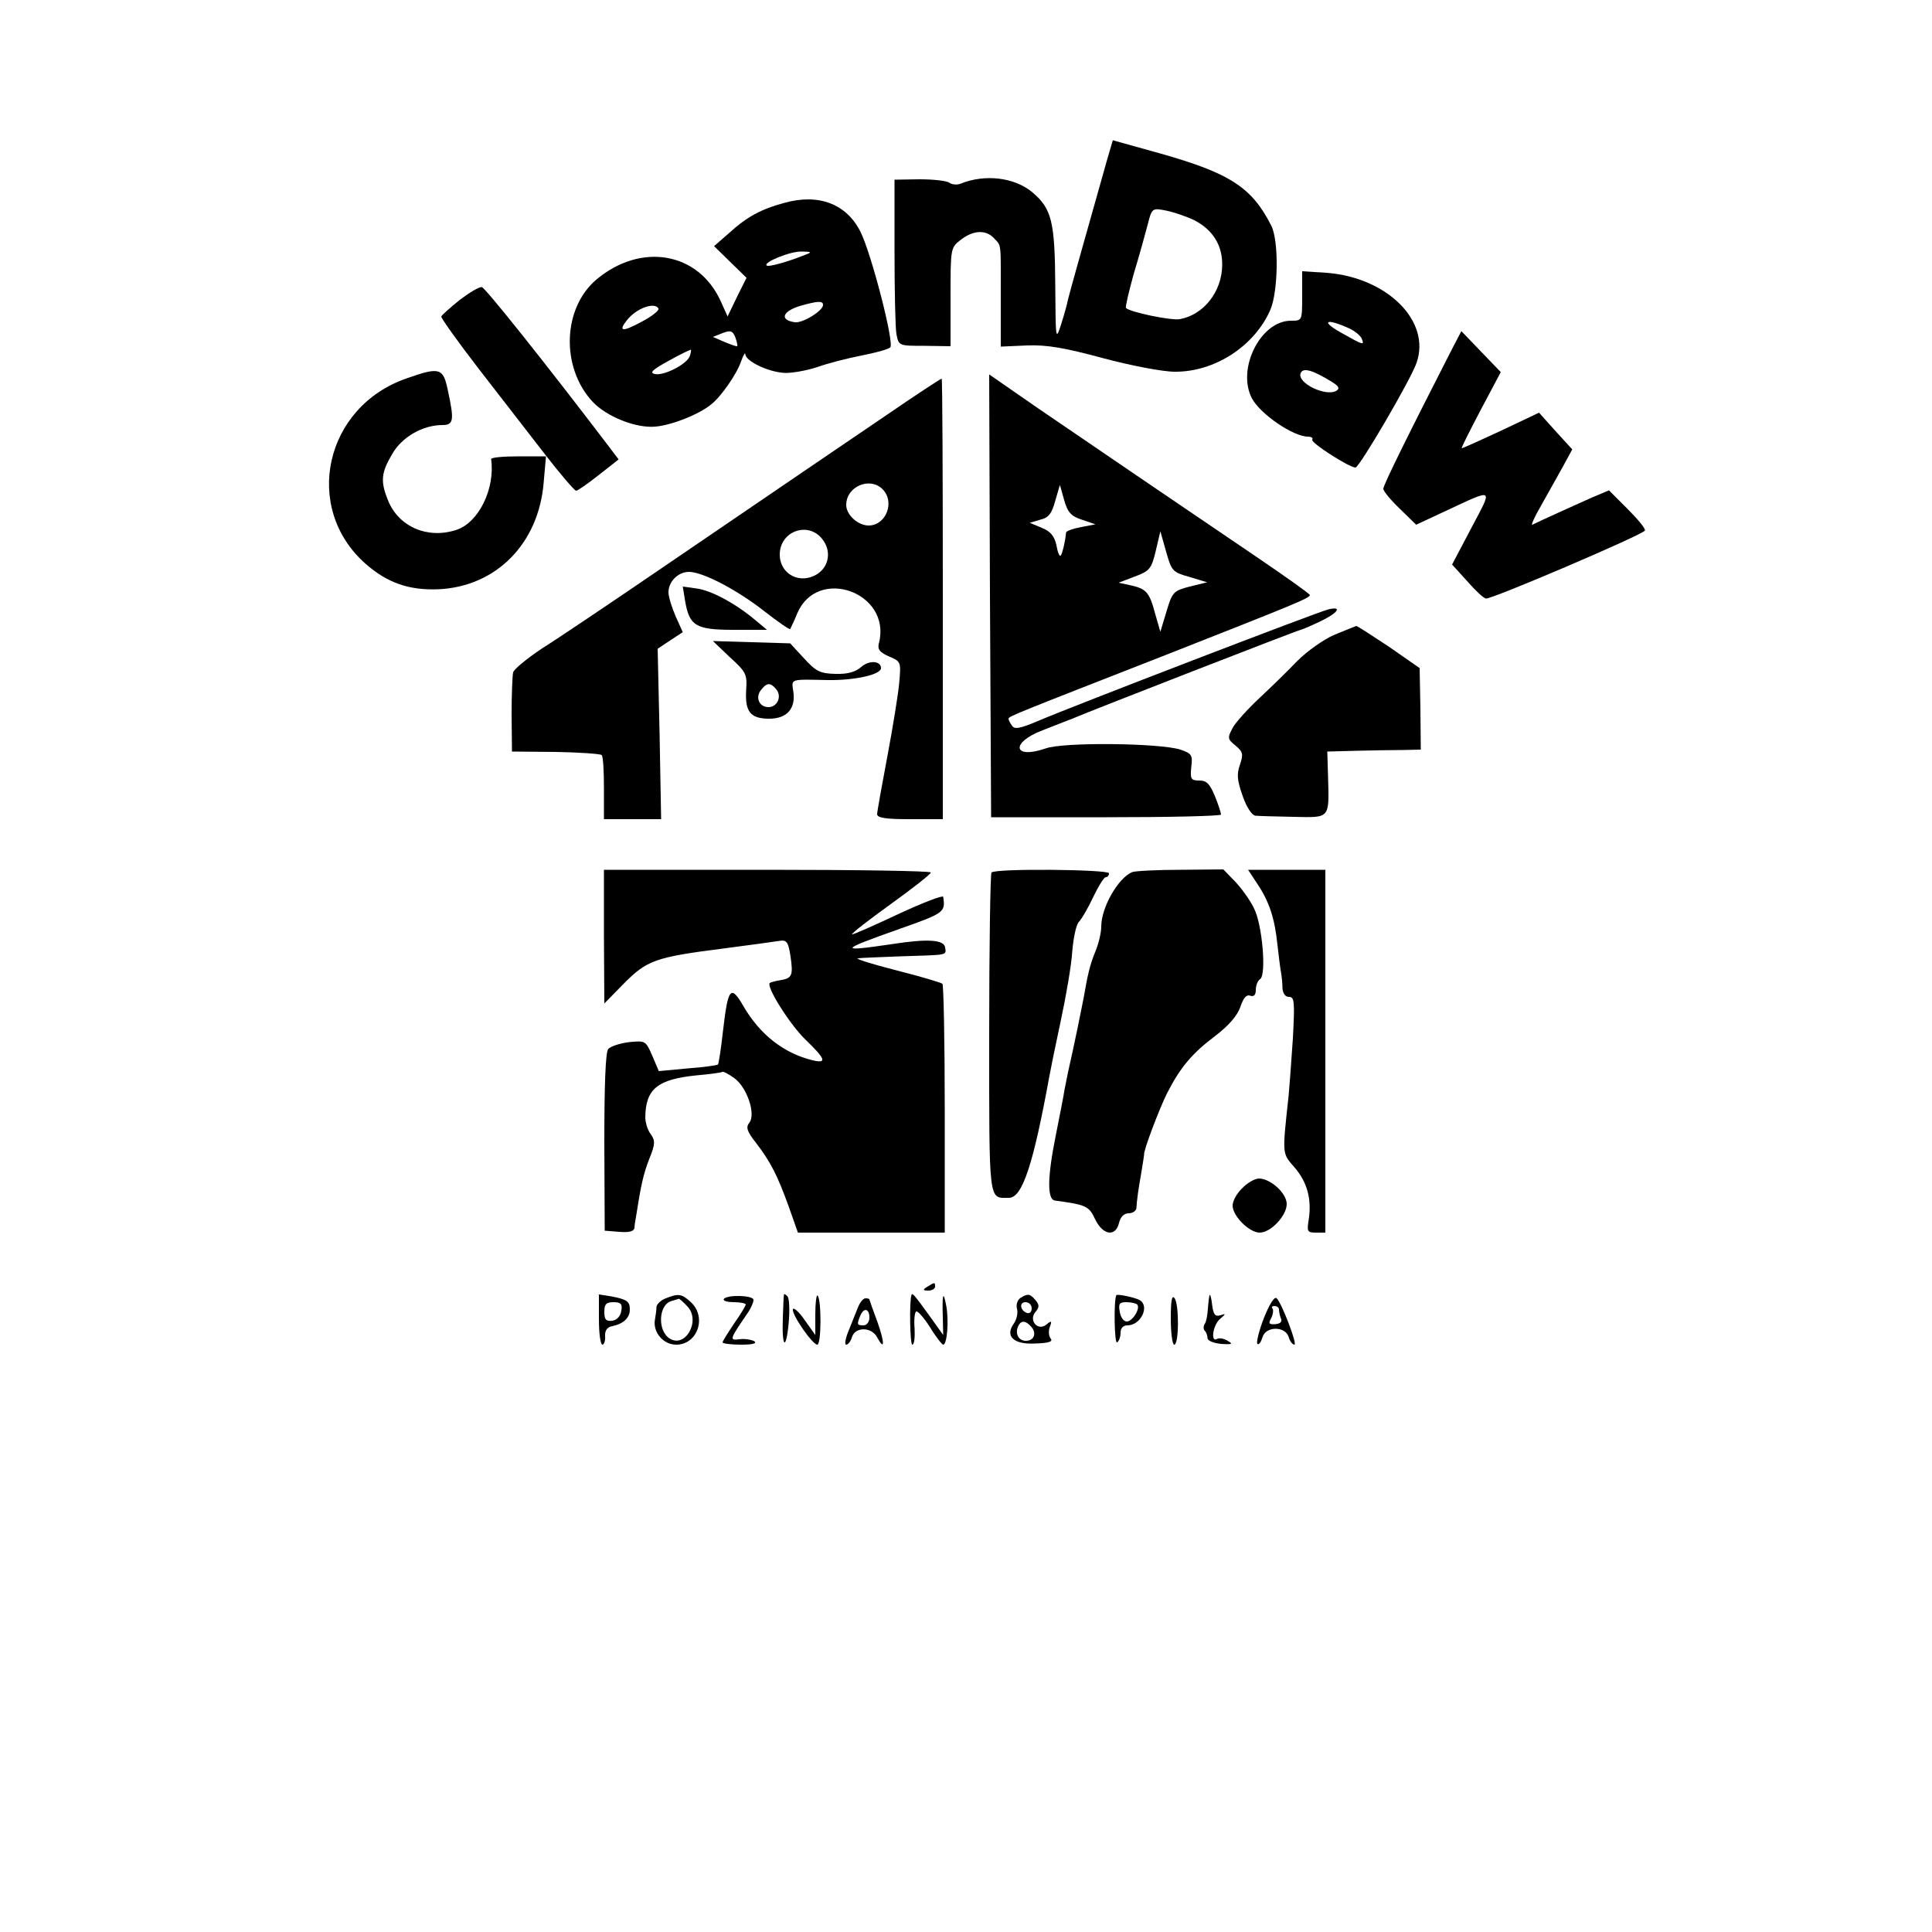 <?xml version="1.0" standalone="no"?>
<!DOCTYPE svg PUBLIC "-//W3C//DTD SVG 20010904//EN"
 "http://www.w3.org/TR/2001/REC-SVG-20010904/DTD/svg10.dtd">
<svg version="1.0" xmlns="http://www.w3.org/2000/svg"
 width="500pt" height="500pt" viewBox="0 0 500 500"
 preserveAspectRatio="xMidYMid meet">
<g transform="translate(0,500) scale(0.1,-0.1)"
fill="#000000" stroke="none">
<path d="M2865 4586 c-65 -230 -97 -344 -101 -361 -2 -11 -10 -40 -18 -65 -14
-43 -14 -39 -15 102 -1 165 -9 198 -60 241 -46 38 -122 47 -184 22 -9 -4 -23
-3 -30 2 -6 5 -41 9 -77 9 l-65 -1 0 -185 c0 -102 2 -198 5 -215 6 -30 6 -30
73 -30 l67 -1 0 127 c0 126 0 128 26 148 33 26 66 27 87 4 19 -21 17 -6 17
-156 l0 -124 68 3 c51 2 97 -6 197 -33 71 -19 154 -35 185 -35 103 -1 207 66
248 161 20 48 22 178 2 217 -50 99 -107 136 -288 187 l-122 34 -15 -51z m226
-156 c48 -25 73 -65 72 -117 -1 -68 -48 -128 -110 -139 -21 -4 -129 18 -139
29 -2 2 7 41 20 88 14 46 30 104 36 127 11 44 12 44 48 37 20 -4 52 -15 73
-25z"/>
<path d="M2030 4475 c-60 -16 -97 -36 -143 -78 l-39 -34 42 -41 42 -41 -25
-50 -24 -50 -18 40 c-58 127 -206 152 -321 56 -88 -74 -93 -227 -11 -316 36
-39 113 -70 164 -65 42 4 111 31 143 57 25 19 67 79 78 112 6 17 11 24 11 18
1 -18 60 -46 101 -48 19 -1 58 6 85 15 28 10 79 23 115 30 36 7 69 16 74 21
11 10 -48 240 -77 299 -36 72 -108 100 -197 75z m55 -134 c-44 -18 -97 -33
-101 -28 -9 8 61 37 91 36 25 0 27 -2 10 -8z m45 -130 c0 -16 -54 -48 -73 -45
-41 6 -32 29 16 43 43 12 57 13 57 2z m-426 -9 c3 -5 -17 -21 -44 -35 -50 -27
-61 -25 -37 5 24 30 70 47 81 30z m204 -98 c-2 -1 -16 4 -33 11 l-30 13 25 10
c21 8 26 6 33 -11 4 -11 6 -21 5 -23z m-123 -26 c-8 -21 -67 -51 -90 -46 -15
3 -7 11 35 34 30 17 56 29 58 29 1 -1 0 -9 -3 -17z"/>
<path d="M3370 4234 c0 -64 0 -64 -29 -64 -79 0 -141 -125 -101 -201 22 -41
107 -99 145 -99 9 0 14 -4 11 -8 -4 -8 96 -72 112 -72 10 0 144 229 158 271
38 108 -76 221 -233 233 l-63 4 0 -64z m122 -84 c15 -7 29 -19 32 -26 7 -18 7
-19 -55 16 -53 30 -36 37 23 10z m-44 -139 c16 -10 20 -16 11 -22 -27 -17
-103 20 -93 45 6 16 32 8 82 -23z"/>
<path d="M1190 4224 c-25 -20 -46 -39 -48 -43 -1 -4 42 -64 95 -133 54 -70
131 -169 172 -222 41 -53 78 -96 82 -96 4 0 30 18 59 41 l51 40 -28 37 c-166
218 -317 407 -326 409 -7 1 -32 -14 -57 -33z"/>
<path d="M3759 4099 c-112 -219 -179 -354 -179 -364 0 -6 19 -29 43 -52 l42
-41 75 35 c129 60 124 63 68 -43 l-50 -95 39 -43 c21 -24 43 -45 49 -45 17 -1
408 166 411 176 2 5 -19 30 -45 56 l-48 48 -45 -19 c-47 -21 -138 -62 -153
-70 -5 -3 5 20 22 49 17 30 42 75 56 100 l25 46 -43 47 -43 48 -97 -46 c-54
-25 -100 -46 -103 -46 -2 0 20 44 49 99 l52 98 -51 53 -51 53 -23 -44z"/>
<path d="M1053 4021 c-213 -73 -271 -335 -107 -480 57 -50 113 -69 189 -66
149 7 259 118 272 276 l6 68 -71 0 c-40 0 -71 -3 -71 -7 11 -76 -32 -164 -89
-183 -74 -25 -149 7 -177 74 -21 51 -19 73 10 122 25 44 79 75 130 75 29 0 31
12 14 90 -12 58 -21 61 -106 31z"/>
<path d="M2562 3458 l3 -573 298 0 c163 0 297 3 297 7 0 4 -7 26 -16 48 -13
31 -21 40 -40 40 -22 0 -24 4 -21 35 4 31 1 35 -28 45 -53 17 -303 20 -349 3
-84 -29 -92 15 -8 47 31 12 66 26 77 30 46 20 586 230 591 230 2 0 24 9 49 21
47 22 61 41 23 32 -26 -6 -661 -250 -752 -289 -47 -20 -61 -22 -67 -12 -5 7
-9 15 -9 18 0 6 21 14 407 165 325 128 373 147 373 155 0 3 -62 47 -137 98
-186 126 -411 279 -566 385 l-127 88 2 -573z m238 197 l35 -12 -37 -7 c-21 -4
-38 -10 -39 -14 -2 -23 -10 -56 -14 -60 -3 -3 -8 9 -11 27 -5 23 -15 36 -38
45 l-31 13 27 8 c22 5 30 16 39 49 l12 41 11 -39 c9 -32 18 -42 46 -51z m278
-148 l46 -14 -45 -11 c-42 -11 -45 -14 -60 -64 l-16 -53 -13 45 c-15 57 -23
66 -63 75 l-32 7 42 16 c38 14 43 20 54 66 l12 51 15 -53 c14 -50 17 -53 60
-65z"/>
<path d="M2349 3963 c-125 -85 -371 -252 -639 -435 -129 -88 -267 -181 -307
-206 -39 -26 -73 -54 -75 -62 -2 -8 -4 -58 -4 -110 l1 -95 113 -1 c62 -1 116
-5 119 -8 4 -3 6 -42 6 -86 l0 -80 74 0 74 0 -4 221 -5 220 33 22 32 21 -18
40 c-10 23 -19 51 -19 63 0 28 25 53 53 53 36 0 125 -47 194 -101 36 -28 66
-49 68 -47 1 2 10 20 18 40 52 124 244 55 212 -75 -5 -17 1 -25 26 -36 31 -13
31 -14 26 -70 -3 -31 -17 -117 -31 -191 -14 -74 -26 -141 -26 -147 0 -10 24
-13 85 -13 l85 0 0 570 c0 314 -1 570 -3 570 -2 0 -42 -26 -88 -57z m-65 -229
c33 -33 9 -94 -36 -94 -28 0 -58 28 -58 53 0 48 61 74 94 41z m-156 -129 c24
-30 18 -70 -12 -90 -44 -29 -98 -2 -98 50 0 60 73 87 110 40z"/>
<path d="M1773 3445 c11 -65 28 -75 126 -75 l86 0 -30 25 c-51 43 -114 77
-152 82 l-36 5 6 -37z"/>
<path d="M3453 3357 c-28 -12 -71 -43 -95 -67 -24 -25 -68 -68 -98 -96 -30
-28 -62 -63 -70 -78 -14 -26 -13 -29 8 -46 19 -16 20 -22 11 -49 -9 -25 -7
-41 7 -81 10 -29 24 -50 33 -51 9 -1 53 -2 99 -3 95 -2 92 -6 89 104 l-2 65
75 2 c41 1 96 2 121 2 l46 1 -1 106 -2 105 -79 55 c-44 29 -82 54 -85 54 -3
-1 -28 -11 -57 -23z"/>
<path d="M1889 3299 c42 -38 45 -44 42 -86 -3 -55 11 -73 60 -73 46 0 69 27
62 71 -5 33 -9 31 90 29 69 -1 137 14 137 31 0 19 -31 21 -51 3 -15 -13 -35
-19 -67 -18 -39 1 -50 6 -81 40 l-36 39 -100 3 -100 3 44 -42z m120 -83 c15
-18 3 -46 -20 -46 -25 0 -35 26 -19 45 15 19 24 19 39 1z"/>
<path d="M1563 2576 l1 -173 50 51 c60 61 83 69 256 91 69 9 135 18 147 20 19
3 23 -2 29 -41 7 -49 4 -56 -28 -61 -12 -2 -23 -5 -26 -7 -9 -10 51 -106 92
-146 53 -51 57 -63 19 -54 -74 18 -136 66 -179 140 -33 57 -40 48 -53 -65 -5
-45 -11 -84 -13 -86 -2 -2 -37 -7 -78 -10 l-75 -7 -17 40 c-17 39 -18 39 -60
35 -24 -3 -48 -11 -54 -18 -7 -9 -10 -93 -10 -242 l1 -228 38 -3 c25 -2 37 1
39 10 0 7 2 18 3 23 14 90 20 116 35 155 16 39 16 48 4 65 -8 10 -14 30 -14
44 1 73 32 98 133 108 34 3 64 7 66 9 2 2 16 -5 31 -16 33 -23 57 -94 39 -116
-9 -11 -6 -22 17 -51 39 -51 56 -85 85 -165 l24 -68 190 0 190 0 0 319 c0 176
-3 322 -6 325 -3 3 -57 19 -120 35 -63 16 -107 30 -99 31 8 1 58 3 110 5 125
4 119 2 116 23 -3 20 -45 23 -135 9 -143 -21 -141 -17 17 39 116 41 119 43
113 83 0 5 -53 -15 -117 -45 -64 -30 -118 -54 -119 -52 -2 2 43 37 100 78 57
41 104 78 104 82 1 4 -190 7 -422 7 l-424 0 0 -173z"/>
<path d="M2566 2742 c-3 -3 -6 -191 -6 -418 0 -444 -2 -424 51 -424 35 0 63
86 105 316 2 12 15 76 29 141 14 65 28 146 30 181 3 35 10 69 17 76 7 7 24 36
37 64 14 29 28 52 33 52 4 0 8 4 8 10 0 10 -294 13 -304 2z"/>
<path d="M2930 2743 c-36 -15 -80 -91 -80 -141 0 -16 -7 -45 -15 -64 -14 -34
-20 -59 -31 -123 -5 -26 -24 -120 -40 -190 -2 -11 -6 -31 -9 -45 -2 -14 -12
-65 -22 -115 -23 -113 -23 -169 -3 -172 81 -11 88 -14 104 -48 20 -42 53 -47
62 -10 4 16 13 25 25 25 10 0 19 6 20 13 1 20 5 49 13 94 4 24 7 44 7 45 -3 7
39 118 59 158 34 67 65 104 125 149 35 27 57 52 65 75 8 24 16 33 26 29 9 -3
14 2 14 15 0 12 5 24 11 28 17 10 6 142 -16 184 -9 19 -31 50 -48 68 l-31 32
-110 -1 c-61 0 -118 -3 -126 -6z"/>
<path d="M3255 2711 c30 -45 44 -88 51 -156 3 -27 7 -59 9 -70 2 -11 4 -30 4
-42 1 -14 7 -23 17 -23 14 0 15 -12 10 -107 -4 -60 -9 -126 -11 -148 -17 -156
-17 -149 15 -186 33 -38 45 -82 37 -135 -5 -31 -4 -34 19 -34 l24 0 0 469 0
470 -100 0 -100 0 25 -38z"/>
<path d="M3215 1925 c-14 -13 -25 -33 -25 -45 0 -27 43 -70 70 -70 29 0 70 44
70 74 0 28 -42 66 -72 66 -10 0 -30 -11 -43 -25z"/>
<path d="M2400 1670 c-13 -8 -12 -10 3 -10 9 0 17 5 17 10 0 12 -1 12 -20 0z"/>
<path d="M1550 1585 c0 -36 4 -65 9 -65 4 0 8 10 7 22 -1 15 6 24 19 26 28 6
45 21 45 43 0 21 -7 26 -48 34 l-32 5 0 -65z m58 23 c-2 -14 -11 -24 -23 -26
-17 -2 -21 3 -21 23 0 20 5 25 24 25 19 0 23 -5 20 -22z"/>
<path d="M1723 1640 c-13 -5 -23 -15 -24 -22 0 -7 -2 -22 -4 -33 -6 -32 21
-65 55 -65 55 0 80 71 38 110 -24 22 -32 23 -65 10z m56 -21 c35 -37 -5 -109
-46 -83 -32 20 -29 88 5 97 9 3 18 5 19 6 1 0 11 -8 22 -20z"/>
<path d="M1873 1638 c-2 -5 10 -8 26 -8 17 0 31 -3 31 -6 0 -3 -13 -25 -30
-49 -16 -24 -30 -46 -30 -49 0 -3 21 -6 48 -6 29 0 42 3 34 9 -8 4 -25 7 -38
5 -27 -3 -27 -2 23 71 7 11 13 24 13 31 0 12 -69 14 -77 2z"/>
<path d="M2029 1650 c-1 -3 -2 -30 -3 -60 -3 -77 8 -88 15 -15 3 33 2 64 -3
70 -4 5 -9 7 -9 5z"/>
<path d="M2110 1599 l0 -54 -27 38 c-15 22 -29 34 -31 29 -4 -13 50 -91 63
-92 11 0 11 117 1 127 -3 4 -6 -18 -6 -48z"/>
<path d="M2359 1649 c-6 -16 -4 -129 2 -129 5 0 7 18 6 41 -2 22 0 42 4 45 4
2 20 -16 36 -41 15 -25 31 -45 34 -45 10 0 15 61 8 100 -8 43 -11 31 -9 -30
l1 -45 -35 49 c-39 54 -45 61 -47 55z"/>
<path d="M2641 1641 c-8 -5 -12 -18 -9 -28 3 -11 -1 -28 -8 -38 -24 -33 -1
-55 55 -52 35 1 47 5 40 13 -5 6 -6 20 -2 30 6 16 4 17 -9 6 -22 -18 -47 11
-28 33 10 12 10 18 0 30 -14 17 -20 18 -39 6z m29 -27 c0 -9 -5 -14 -12 -12
-18 6 -21 28 -4 28 9 0 16 -7 16 -16z m0 -49 c13 -16 6 -35 -15 -35 -18 0 -28
17 -21 35 7 19 20 19 36 0z"/>
<path d="M2889 1648 c-7 -14 -5 -127 2 -122 5 3 9 14 9 25 0 12 7 19 18 19 34
0 58 49 32 65 -11 7 -59 17 -61 13z m54 -24 c9 -10 -12 -44 -27 -44 -8 0 -16
11 -18 25 -4 21 -1 25 17 25 12 0 25 -3 28 -6z"/>
<path d="M3030 1588 c0 -38 4 -68 9 -68 12 0 13 102 1 120 -7 10 -10 -5 -10
-52z"/>
<path d="M3130 1648 c-1 -5 -3 -20 -4 -35 -1 -16 -4 -33 -8 -39 -4 -6 -4 -14
0 -18 4 -4 7 -13 7 -19 0 -7 16 -13 35 -15 29 -2 32 0 17 8 -9 6 -22 8 -27 5
-18 -11 -11 37 8 52 15 13 15 14 0 9 -13 -4 -18 2 -21 27 -2 18 -5 29 -7 25z"/>
<path d="M3271 1589 c-13 -33 -20 -63 -17 -67 4 -3 9 4 13 16 7 30 59 31 68 2
3 -11 10 -20 15 -20 8 0 -32 106 -46 120 -6 6 -19 -16 -33 -51z m39 22 c0 -5
2 -16 5 -23 4 -9 -2 -14 -15 -15 -16 -1 -18 2 -10 16 5 10 6 21 3 25 -3 3 -1
6 5 6 7 0 12 -4 12 -9z"/>
<path d="M2221 1618 c-5 -13 -16 -40 -24 -60 -9 -21 -12 -38 -7 -38 5 0 12 9
15 20 9 27 51 26 65 -1 20 -37 20 -14 0 42 -11 29 -20 55 -20 56 0 2 -5 3 -10
3 -6 0 -14 -10 -19 -22z m29 -28 c0 -11 -7 -20 -15 -20 -17 0 -18 2 -9 24 9
23 24 20 24 -4z"/>
</g>
</svg>
